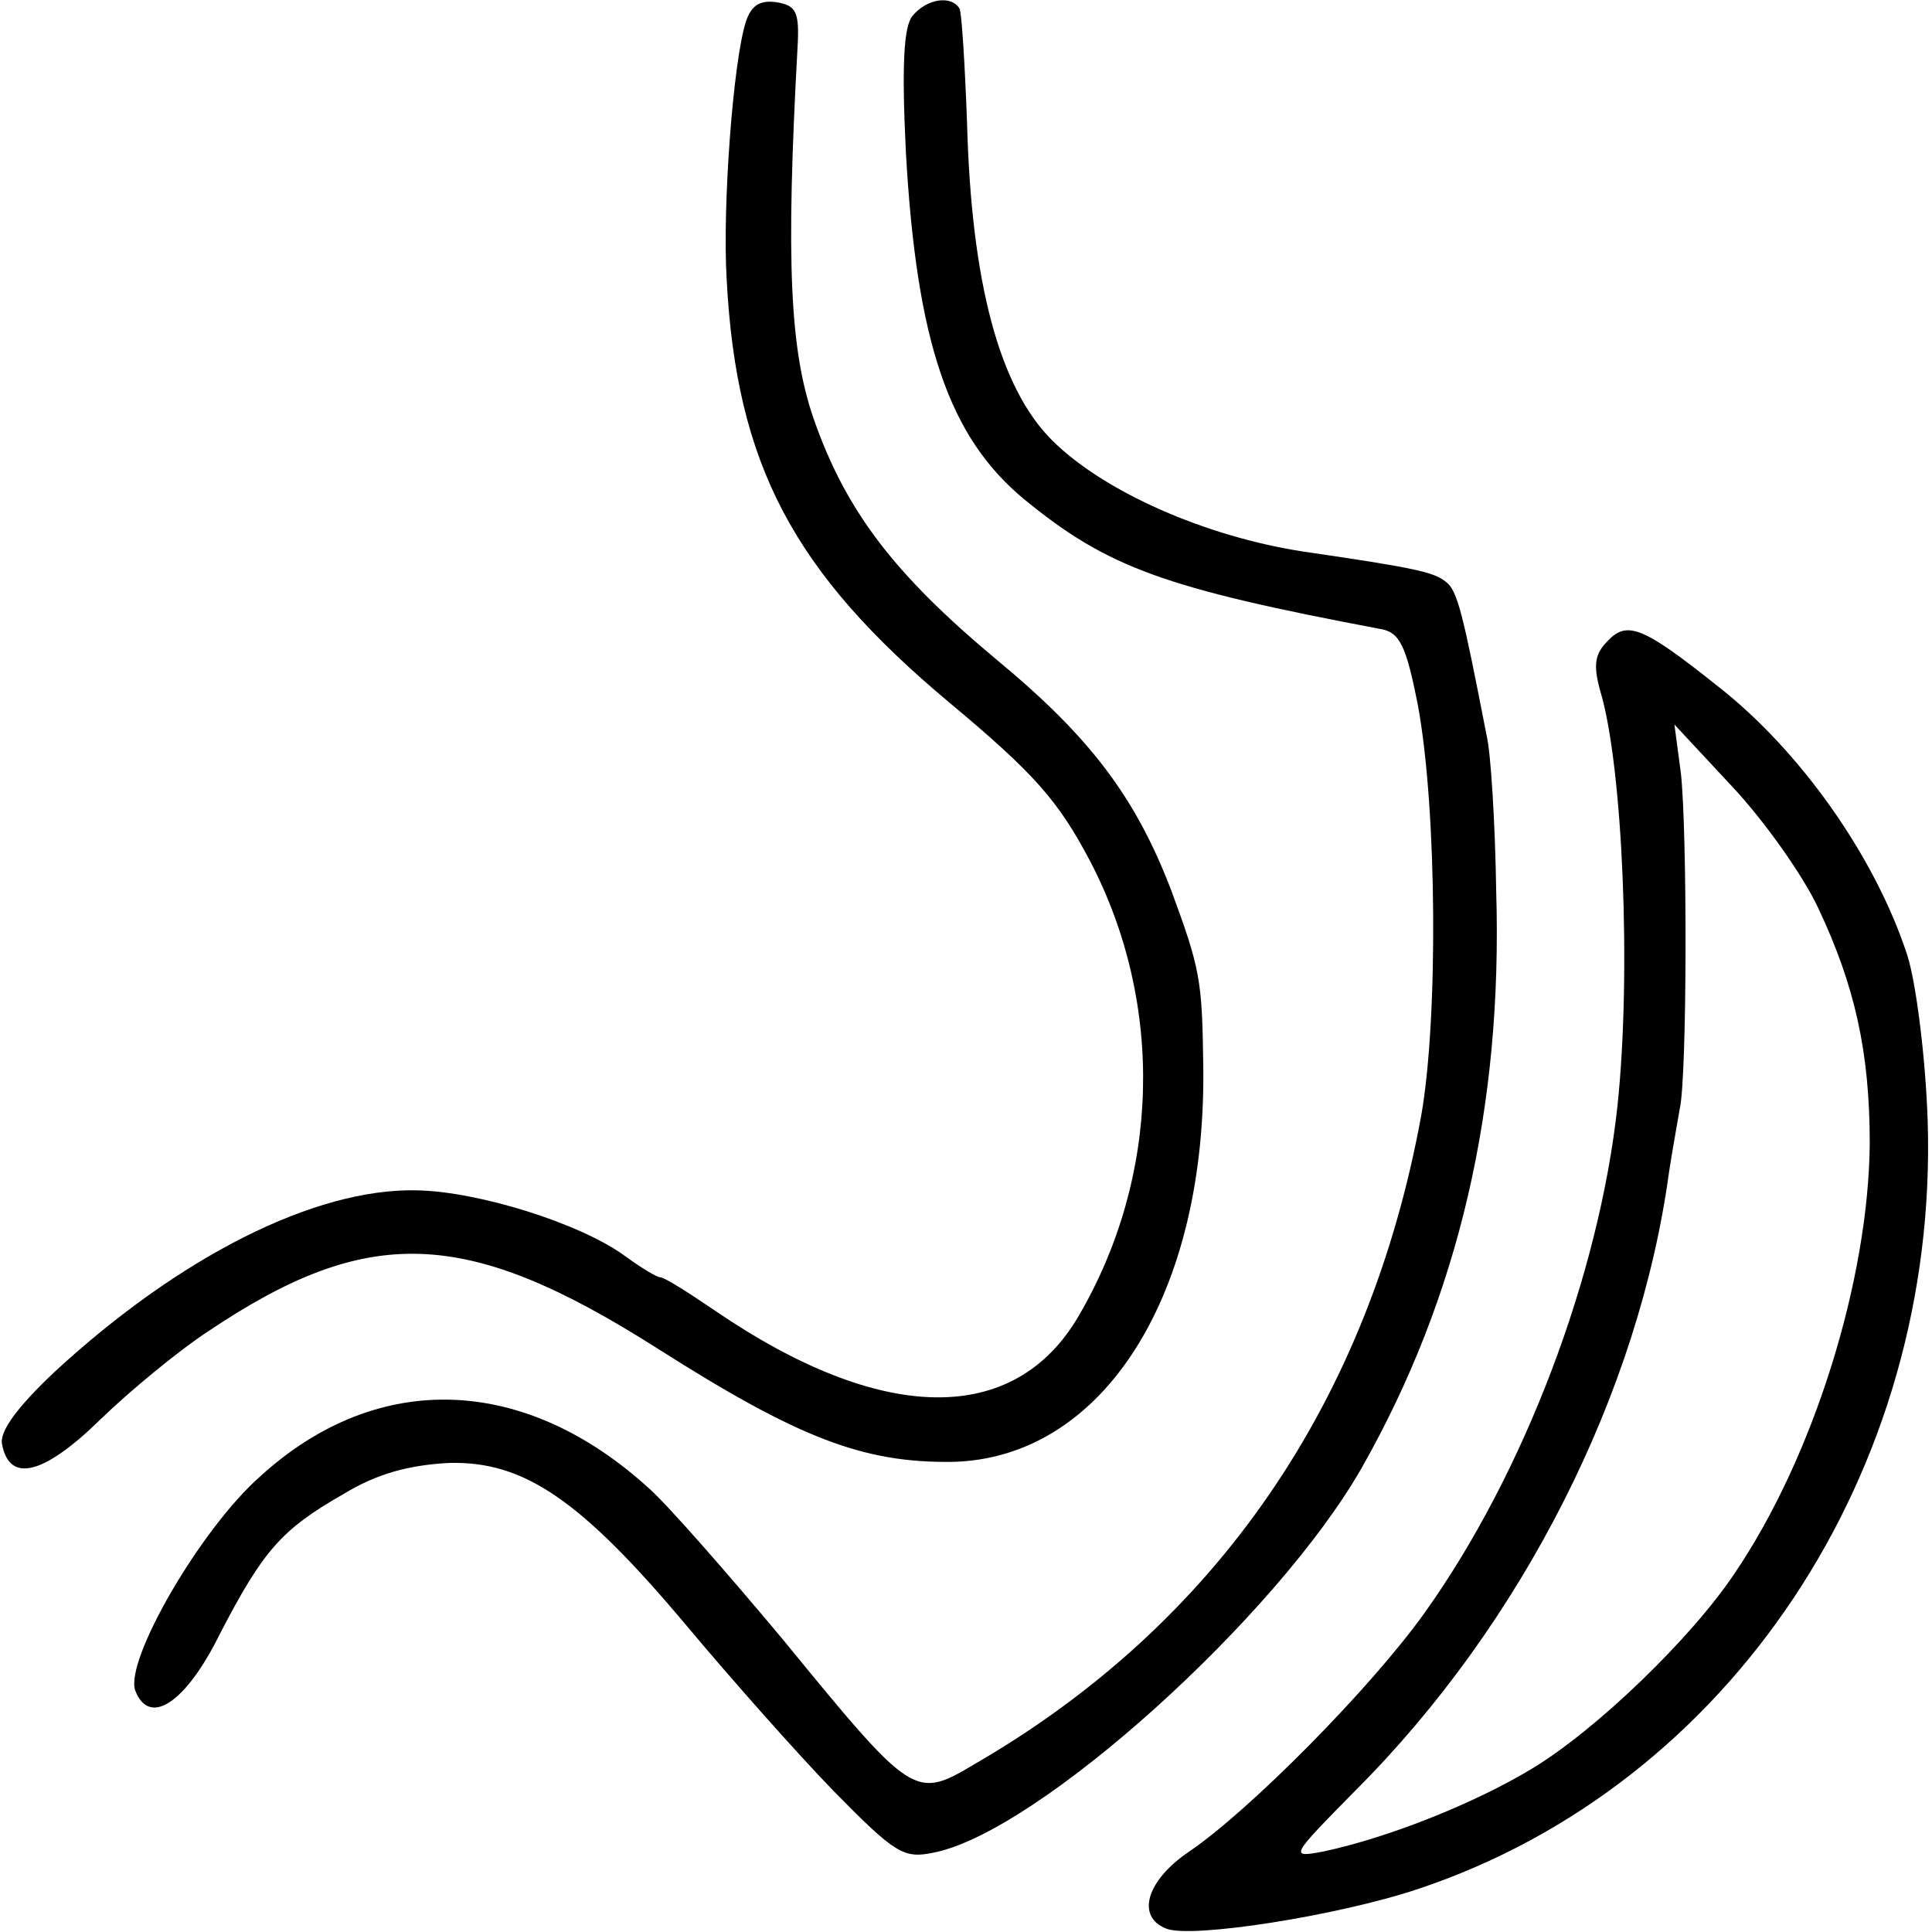 <?xml version="1.0" standalone="no"?>
<!DOCTYPE svg PUBLIC "-//W3C//DTD SVG 20010904//EN"
 "http://www.w3.org/TR/2001/REC-SVG-20010904/DTD/svg10.dtd">
<svg version="1.0" xmlns="http://www.w3.org/2000/svg"
 width="180pt" height="180pt" viewBox="0 0 180 180"
 preserveAspectRatio="xMidYMid meet">
<g transform="translate(0,180) scale(0.1,-0.1)"
fill="#000000" stroke="none">
<path d="M695 1780 c-12 -37 -22 -172 -18 -240 9 -173 62 -273 208 -395 79
-66 101 -91 131 -148 69 -133 65 -293 -11 -423 -60 -103 -184 -101 -339 5 -25
17 -47 31 -51 31 -3 0 -18 9 -33 20 -41 30 -136 60 -194 61 -95 2 -221 -62
-337 -169 -35 -33 -52 -56 -49 -68 7 -36 39 -28 92 24 28 27 73 64 99 81 150
101 241 98 419 -15 132 -84 192 -107 275 -106 141 3 238 156 234 372 -1 77 -3
88 -30 161 -33 86 -75 142 -162 214 -96 80 -141 139 -171 225 -22 64 -26 145
-15 345 2 34 -1 40 -20 43 -15 2 -23 -3 -28 -18z"/>
<path d="M850 1785 c-8 -10 -10 -46 -6 -127 10 -177 40 -265 110 -323 78 -64
131 -83 332 -121 18 -3 24 -15 35 -71 18 -97 19 -294 3 -383 -49 -267 -191
-473 -415 -603 -57 -34 -58 -33 -180 116 -51 61 -107 125 -124 140 -116 106
-253 111 -362 12 -56 -49 -127 -172 -117 -200 13 -34 47 -12 79 53 40 77 57
97 115 130 31 19 61 27 98 29 70 2 123 -34 222 -152 41 -49 103 -119 137 -154
57 -58 65 -63 93 -57 97 19 320 220 399 359 90 159 131 335 125 536 -1 64 -5
130 -9 146 -22 113 -27 135 -38 143 -11 9 -29 13 -132 28 -92 14 -187 56 -235
104 -49 49 -75 147 -79 295 -2 55 -5 103 -7 107 -8 13 -31 9 -44 -7z"/>
<path d="M1498 1203 c-12 -12 -14 -22 -7 -47 21 -70 29 -263 16 -386 -17 -158
-87 -343 -180 -473 -50 -70 -163 -184 -219 -222 -40 -27 -50 -61 -21 -72 24
-9 159 12 234 37 291 97 485 389 475 715 -2 61 -11 130 -19 155 -30 92 -100
191 -177 251 -69 55 -84 61 -102 42z m196 -249 c34 -72 48 -134 48 -219 -1
-127 -52 -292 -126 -401 -40 -60 -129 -146 -189 -182 -53 -32 -133 -64 -194
-77 -32 -6 -31 -5 30 57 155 155 264 370 292 576 3 20 8 47 10 59 7 31 7 260
1 313 l-6 45 54 -58 c30 -32 66 -83 80 -113z"/>
</g>
</svg>
